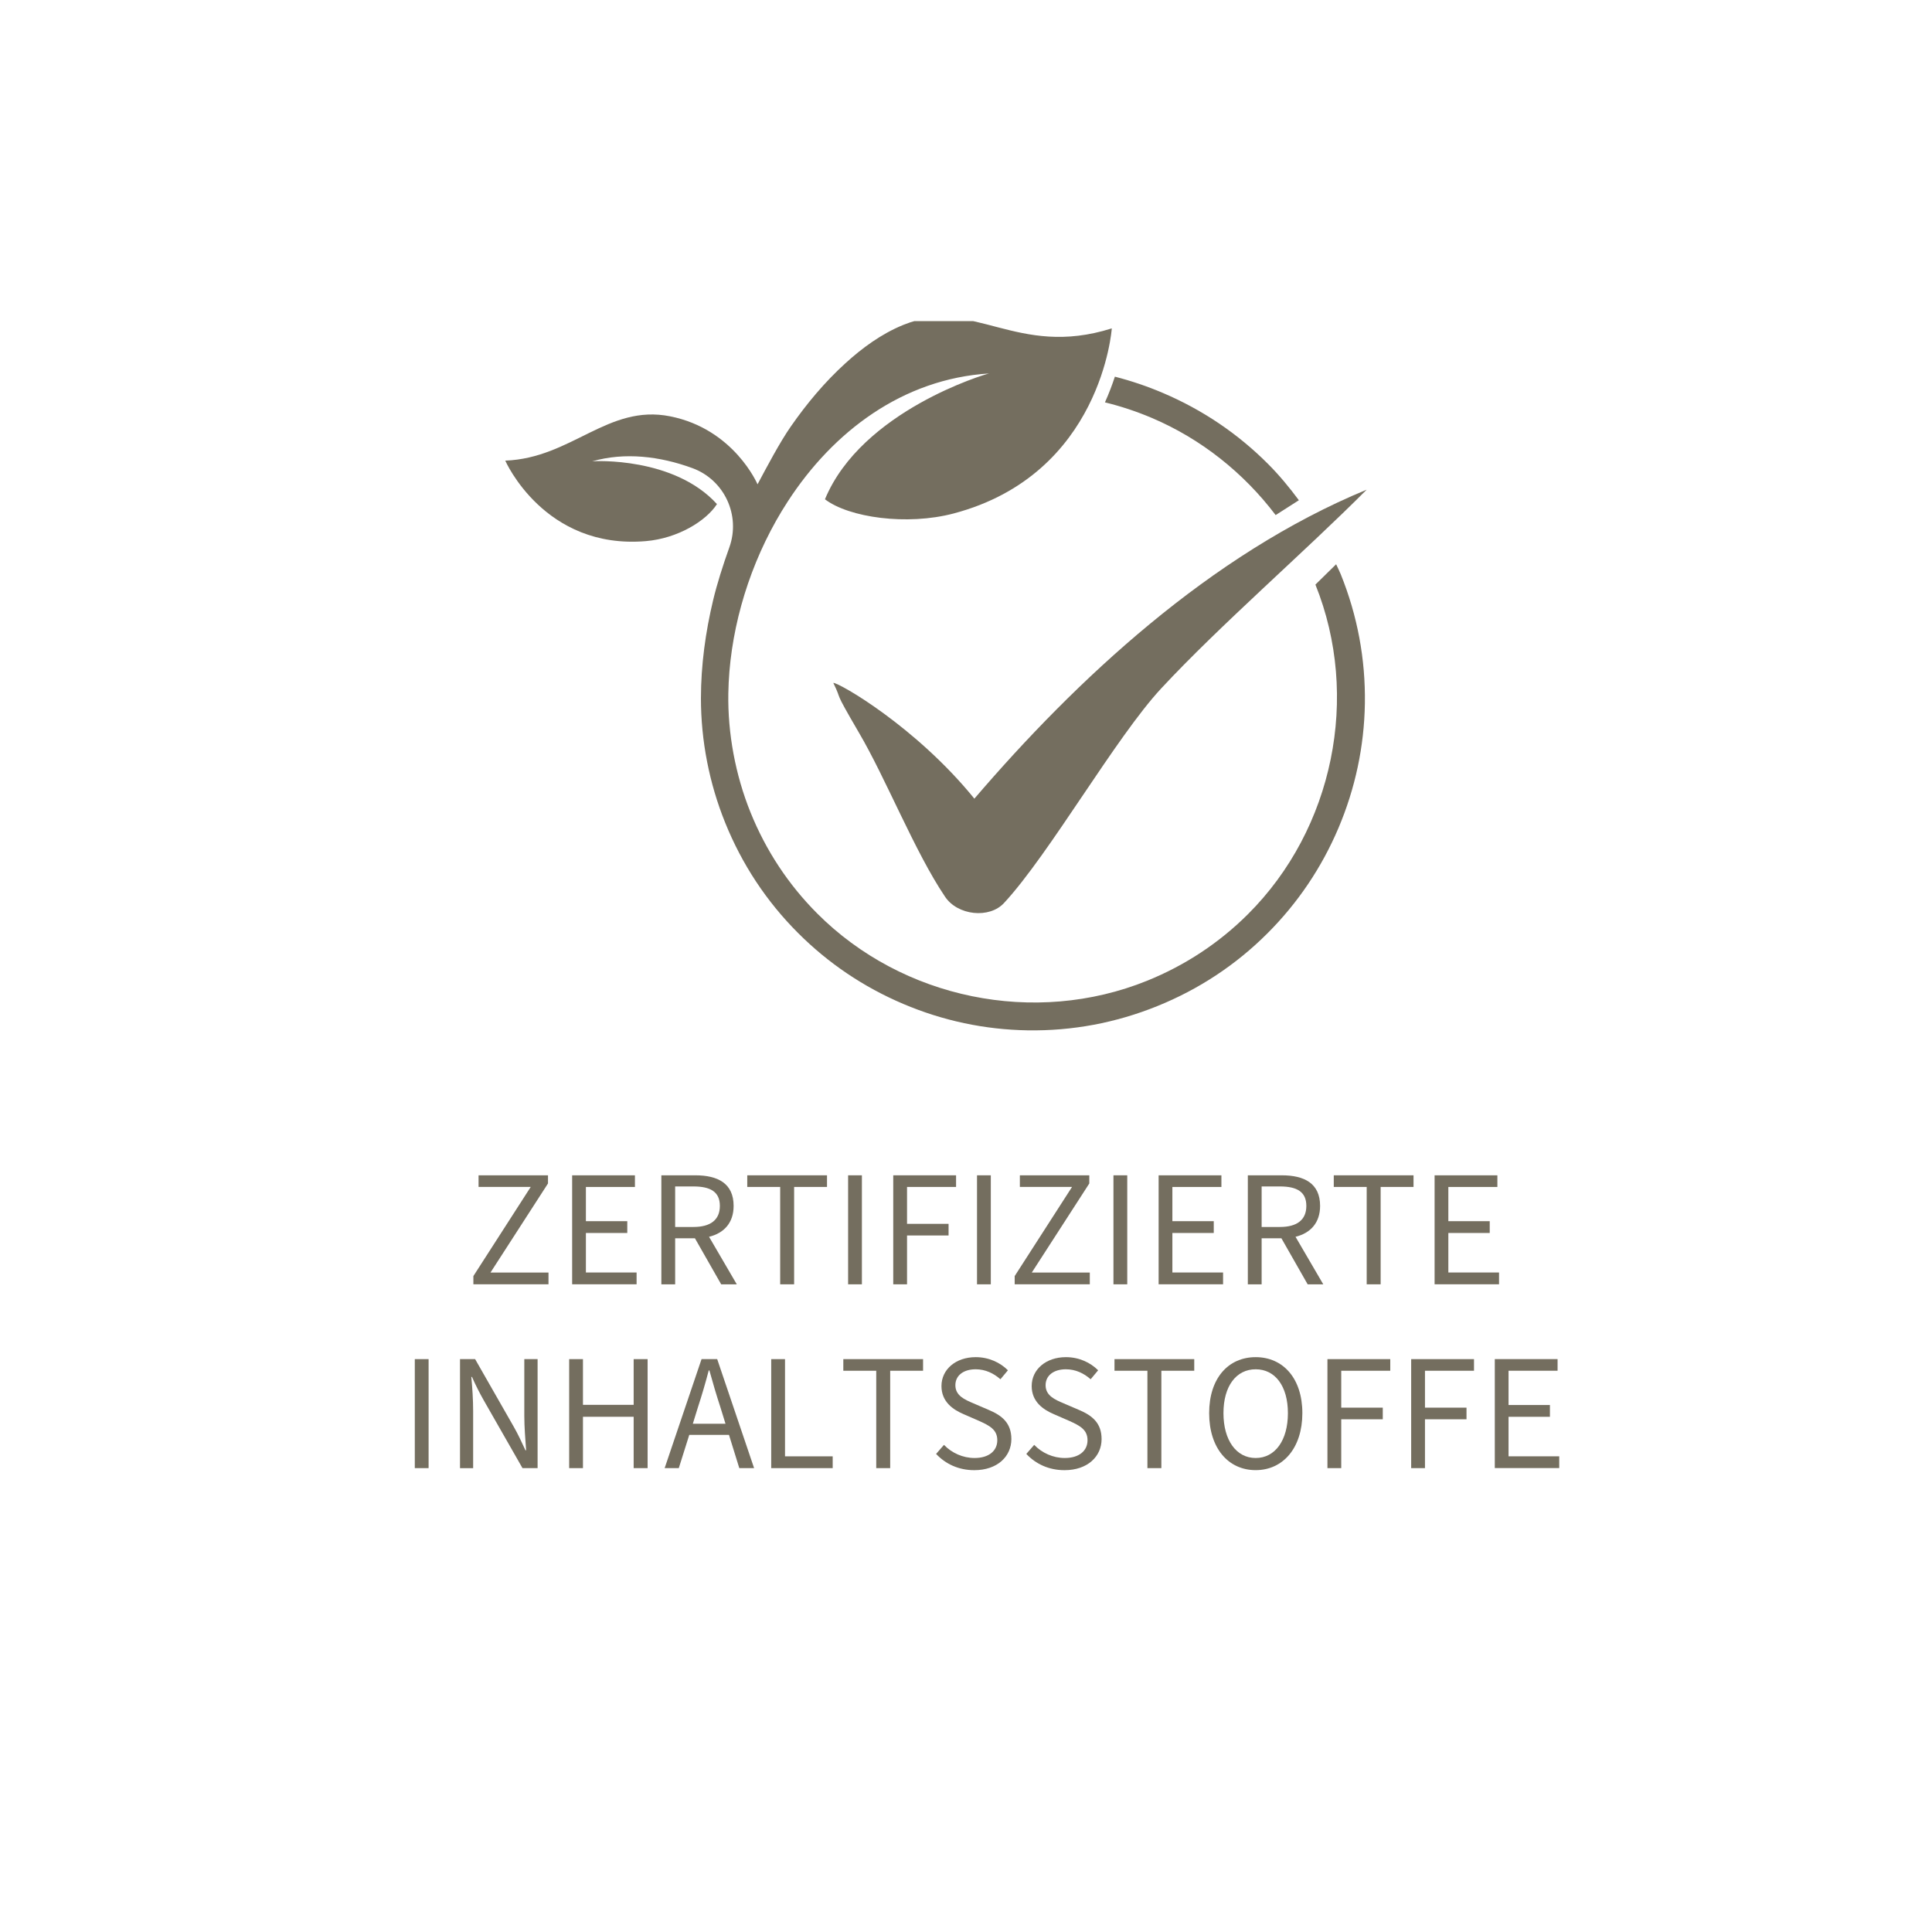 <?xml version="1.0" encoding="UTF-8"?>
<svg id="Ebene_1" data-name="Ebene 1" xmlns="http://www.w3.org/2000/svg" xmlns:xlink="http://www.w3.org/1999/xlink" viewBox="0 0 500 500">
  <defs>
    <style>
      .cls-1 {
        fill: #746e5f;
      }

      .cls-1, .cls-2 {
        stroke-width: 0px;
      }

      .cls-3 {
        clip-path: url(#clippath-2);
      }

      .cls-2 {
        fill: none;
      }

      .cls-4 {
        clip-path: url(#clippath-1);
      }

      .cls-5 {
        clip-path: url(#clippath);
      }
    </style>
    <clipPath id="clippath">
      <rect class="cls-2" x="45.69" y="83.11" width="400.61" height="298.53"/>
    </clipPath>
    <clipPath id="clippath-1">
      <rect class="cls-2" x="45.69" y="83.11" width="400.62" height="298.53"/>
    </clipPath>
    <clipPath id="clippath-2">
      <rect class="cls-2" x="34.25" y="246.21" width="565.55" height="176.33"/>
    </clipPath>
  </defs>
  <g class="cls-5">
    <g class="cls-4">
      <g class="cls-3">
        <path class="cls-1" d="m122.52,330.23l14.83-23.05h-13.5v-3.01h17.97v2.11l-14.88,23.05h15.01v3.05h-19.44v-2.15Z"/>
        <path class="cls-1" d="m148.07,304.17h16.25v3.01h-12.69v8.86h10.71v3.05h-10.71v10.23h13.12v3.05h-16.68v-28.21Z"/>
        <path class="cls-1" d="m171.16,304.17h8.81c5.76,0,9.89,2.06,9.89,7.91,0,4.39-2.49,7.05-6.36,8l7.18,12.3h-4.04l-6.79-11.91h-5.12v11.91h-3.57v-28.21Zm8.3,13.37c4.39,0,6.84-1.81,6.84-5.46s-2.45-5.03-6.84-5.03h-4.73v10.49h4.73Z"/>
        <path class="cls-1" d="m201.9,307.18h-8.51v-3.01h20.64v3.01h-8.51v25.2h-3.61v-25.2Z"/>
        <path class="cls-1" d="m219.49,304.17h3.57v28.21h-3.57v-28.21Z"/>
        <path class="cls-1" d="m231.18,304.17h16.25v3.01h-12.69v9.55h10.75v3.01h-10.75v12.64h-3.57v-28.21Z"/>
        <path class="cls-1" d="m252.85,304.17h3.57v28.21h-3.57v-28.21Z"/>
        <path class="cls-1" d="m262.61,330.23l14.83-23.05h-13.5v-3.01h17.97v2.11l-14.88,23.05h15.01v3.05h-19.44v-2.15Z"/>
        <path class="cls-1" d="m288.16,304.17h3.57v28.21h-3.57v-28.21Z"/>
        <path class="cls-1" d="m299.85,304.17h16.25v3.01h-12.69v8.86h10.71v3.05h-10.71v10.23h13.12v3.05h-16.68v-28.21Z"/>
        <path class="cls-1" d="m322.94,304.17h8.81c5.76,0,9.89,2.06,9.89,7.91,0,4.39-2.49,7.05-6.36,8l7.18,12.3h-4.04l-6.79-11.91h-5.12v11.91h-3.57v-28.21Zm8.3,13.37c4.39,0,6.84-1.81,6.84-5.46s-2.45-5.03-6.84-5.03h-4.73v10.49h4.73Z"/>
        <path class="cls-1" d="m353.69,307.18h-8.51v-3.01h20.64v3.01h-8.51v25.2h-3.61v-25.2Z"/>
        <path class="cls-1" d="m371.27,304.17h16.25v3.01h-12.69v8.86h10.71v3.05h-10.71v10.23h13.12v3.05h-16.68v-28.21Z"/>
        <path class="cls-1" d="m107.35,351.74h3.57v28.21h-3.57v-28.21Z"/>
        <path class="cls-1" d="m119.05,351.74h3.91l10.02,17.54c1.08,1.89,2.06,4,3.01,6.06h.17c-.21-2.92-.47-6.02-.47-8.94v-14.66h3.44v28.21h-3.91l-10.02-17.54c-1.07-1.89-2.15-4-3.05-6.06h-.17c.26,2.84.47,5.85.47,8.86v14.75h-3.4v-28.21Z"/>
        <path class="cls-1" d="m147.3,351.74h3.57v11.83h13.12v-11.83h3.61v28.21h-3.61v-13.29h-13.12v13.29h-3.57v-28.21Z"/>
        <path class="cls-1" d="m181.57,351.74h4.04l9.55,28.21h-3.83l-2.67-8.6h-10.28l-2.71,8.6h-3.66l9.55-28.21Zm-2.28,16.73h8.47l-1.33-4.3c-1.03-3.14-1.94-6.24-2.84-9.5h-.17c-.86,3.27-1.76,6.36-2.79,9.5l-1.33,4.3Z"/>
        <path class="cls-1" d="m199.59,351.74h3.57v25.16h12.34v3.05h-15.91v-28.21Z"/>
        <path class="cls-1" d="m226.76,354.75h-8.51v-3.01h20.64v3.01h-8.51v25.2h-3.61v-25.2Z"/>
        <path class="cls-1" d="m242.28,376.25l2.02-2.32c2.02,2.11,4.9,3.4,7.91,3.4,3.7,0,5.89-1.85,5.89-4.6s-2.02-3.78-4.69-4.99l-4.04-1.76c-2.71-1.16-5.72-3.18-5.72-7.27,0-4.3,3.7-7.48,8.86-7.48,3.44,0,6.36,1.42,8.34,3.4l-1.94,2.32c-1.76-1.55-3.91-2.58-6.41-2.58-3.14,0-5.25,1.59-5.25,4.13,0,2.71,2.45,3.74,4.69,4.69l4,1.72c3.35,1.42,5.8,3.35,5.8,7.53,0,4.47-3.61,8.04-9.59,8.04-4.04,0-7.44-1.59-9.89-4.21Z"/>
        <path class="cls-1" d="m265.63,376.25l2.02-2.32c2.02,2.11,4.9,3.4,7.91,3.4,3.7,0,5.89-1.85,5.89-4.6s-2.02-3.78-4.69-4.99l-4.04-1.76c-2.71-1.16-5.72-3.18-5.72-7.27,0-4.3,3.7-7.48,8.86-7.48,3.44,0,6.36,1.42,8.34,3.4l-1.94,2.32c-1.76-1.55-3.91-2.58-6.41-2.58-3.14,0-5.25,1.59-5.25,4.13,0,2.71,2.45,3.74,4.69,4.69l4,1.72c3.35,1.42,5.8,3.35,5.8,7.53,0,4.47-3.61,8.04-9.59,8.04-4.04,0-7.44-1.59-9.89-4.21Z"/>
        <path class="cls-1" d="m296.94,354.75h-8.51v-3.01h20.64v3.01h-8.51v25.2h-3.61v-25.2Z"/>
        <path class="cls-1" d="m312.93,365.72c0-9.03,4.94-14.49,12.04-14.49s12.08,5.5,12.08,14.49-4.99,14.75-12.08,14.75-12.04-5.68-12.04-14.75Zm20.38,0c0-7.01-3.31-11.35-8.34-11.35s-8.34,4.34-8.34,11.35,3.31,11.61,8.34,11.61,8.34-4.56,8.34-11.61Z"/>
        <path class="cls-1" d="m343.55,351.74h16.25v3.01h-12.69v9.55h10.75v3.01h-10.75v12.64h-3.57v-28.21Z"/>
        <path class="cls-1" d="m365.22,351.74h16.25v3.01h-12.69v9.55h10.75v3.01h-10.75v12.64h-3.57v-28.21Z"/>
        <path class="cls-1" d="m386.85,351.74h16.25v3.01h-12.69v8.86h10.71v3.05h-10.71v10.23h13.12v3.05h-16.68v-28.21Z"/>
      </g>
      <path class="cls-1" d="m287.71,84.99c-24.65,7.79-35.85-8.21-53.85-.94-.07.03-.15.06-.22.09-5.54,2.28-10.49,5.89-14.89,9.91-5.33,4.85-9.98,10.42-14.09,16.33-2.85,4.08-6.26,10.57-8.61,14.96,0,0-6.07-14.31-22.64-17.6-16.09-3.2-25.45,10.82-42.65,11.47,0,0,10.07,23.08,36.41,20.83,8.27-.71,15.57-5.22,18.38-9.58-11.09-12.23-31.73-11.17-32.29-11.06,8.4-2.43,17.53-1.33,25.93,1.75,8.28,3.03,12.54,12.22,9.56,20.52-1.68,4.67-3.2,9.51-4.18,13.6-1.99,8.31-3.16,16.86-3.17,25.42,0,11.01,2.15,22.02,6.28,32.23,4.34,10.75,10.66,20.33,18.79,28.47,7.84,7.87,17.02,14.06,27.29,18.42,10.26,4.36,21.1,6.66,32.21,6.84,11.5.18,22.78-1.92,33.53-6.27,10.75-4.34,20.33-10.66,28.47-18.79,7.86-7.84,14.06-17.02,18.42-27.29,4.35-10.27,6.66-21.11,6.84-32.21.18-11.5-1.92-22.78-6.27-33.53-.35-.87-.79-1.68-1.17-2.53l-5.36,5.26c11.67,28.98,4.66,63.24-17.45,85.29-7.47,7.45-16.26,13.25-26.12,17.24-29.03,11.73-63.27,4.74-85.38-17.43-7.45-7.47-13.25-16.26-17.24-26.13-3.93-9.72-5.92-20.51-5.75-30.77.24-15.09,4.61-30.94,12.35-44.7.95-1.68,1.94-3.33,2.99-4.94,11.81-18.24,29.86-31.81,52.16-33.2-.84.12-33,9.65-42.49,32.56,6.19,4.74,21.22,6.86,33.28,3.68,38.38-10.14,40.95-47.89,40.95-47.89m48.42,44.46c-2.44-3.28-5.04-6.45-7.96-9.37-7.84-7.87-17.02-14.06-27.29-18.42-4.04-1.72-8.17-3.11-12.37-4.19-.68,2.07-1.52,4.32-2.57,6.65,4.14,1.01,8.21,2.36,12.18,4.05,12.71,5.4,23.73,14.2,32,25.12l6.01-3.84Z"/>
      <path class="cls-1" d="m252.17,206.7c-15.14-18.66-35.07-30.05-36.51-29.97,2.6,5.33-.39.85,6.6,12.83,7.02,11.92,14.49,30.9,22.28,42.45,3.22,4.94,11.59,5.84,15.37,1.61,11.7-12.64,28.9-42.88,40.64-55.49,15.19-16.35,37.25-35.43,53.14-51.4-40.55,16.73-75.22,49.27-101.53,79.97"/>
    </g>
  </g>
</svg>